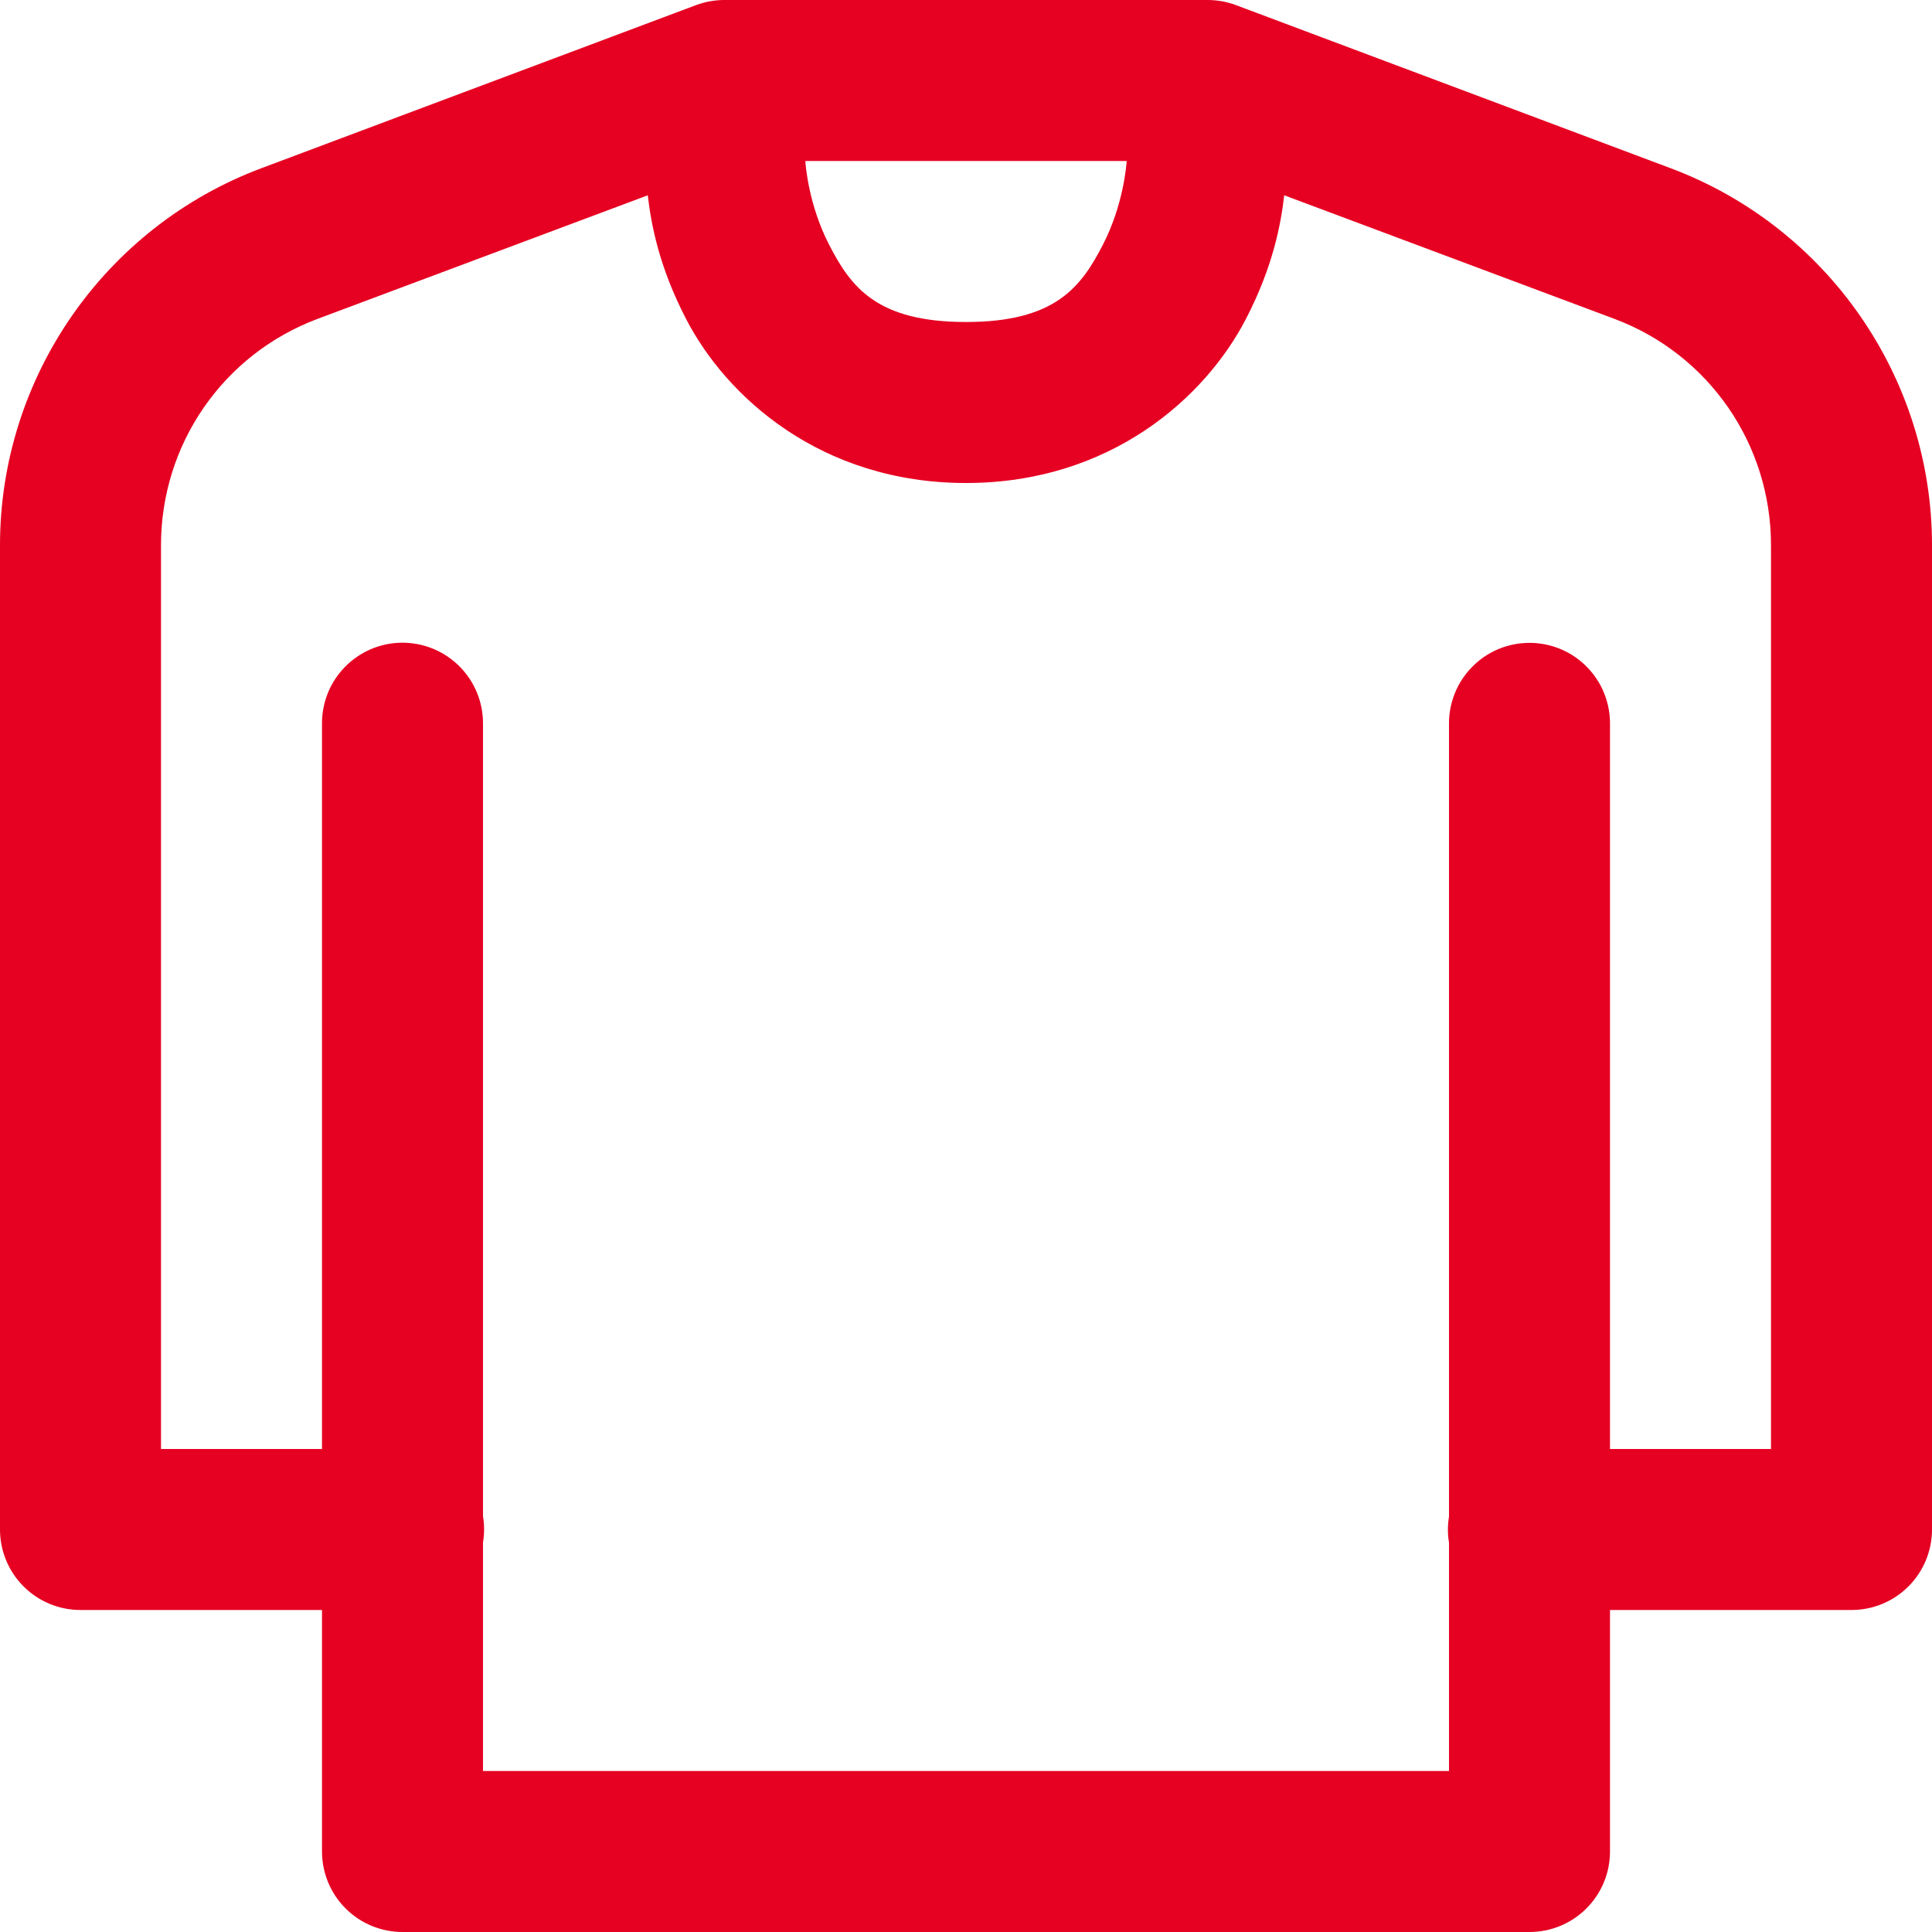 <?xml version="1.0" encoding="utf-8"?>
<svg xmlns="http://www.w3.org/2000/svg" fill="none" height="100%" overflow="visible" preserveAspectRatio="none" style="display: block;" viewBox="0 0 24 24" width="100%">
<path d="M9 6.2736e-06C8.88 -0 8.761 0.021 8.648 0.063L3.246 2.09C1.297 2.821 0 4.692 0 6.773V19C2.65169e-05 19.265 0.105 19.52 0.293 19.707C0.48 19.895 0.735 20 1 20H4V23C4 23.265 4.105 23.52 4.293 23.707C4.48 23.895 4.735 24 5 24H19C19.265 24 19.52 23.895 19.707 23.707C19.895 23.52 20 23.265 20 23V20H23C23.265 20 23.52 19.895 23.707 19.707C23.895 19.52 24 19.265 24 19V6.773C24 4.692 22.703 2.821 20.754 2.09L15.352 0.063C15.239 0.021 15.12 -0 15 6.2736e-06H9ZM10.004 2H13.996C13.993 2.047 13.957 2.544 13.699 3.043C13.429 3.566 13.109 4 12 4C10.891 4 10.571 3.566 10.301 3.043C10.043 2.544 10.007 2.047 10.004 2ZM8.047 2.426C8.088 2.778 8.182 3.303 8.52 3.957C9.023 4.934 10.203 6 12 6C13.797 6 14.977 4.934 15.48 3.957C15.818 3.303 15.912 2.778 15.953 2.426L20.055 3.961C21.23 4.402 22 5.519 22 6.773V18H20V9C20.002 8.867 19.977 8.736 19.928 8.613C19.879 8.49 19.805 8.378 19.712 8.284C19.619 8.189 19.508 8.114 19.386 8.063C19.264 8.012 19.133 7.986 19 7.986C18.867 7.986 18.736 8.012 18.614 8.063C18.492 8.114 18.381 8.189 18.288 8.284C18.195 8.378 18.121 8.49 18.072 8.613C18.023 8.736 17.998 8.867 18 9V18.84C17.982 18.947 17.982 19.057 18 19.164V22H6V19.16C6.018 19.053 6.018 18.943 6 18.836V9C6.002 8.866 5.977 8.733 5.927 8.609C5.877 8.485 5.802 8.372 5.707 8.277C5.612 8.182 5.5 8.108 5.375 8.057C5.251 8.007 5.118 7.982 4.984 7.984C4.853 7.986 4.723 8.014 4.603 8.066C4.482 8.119 4.373 8.194 4.282 8.288C4.19 8.383 4.118 8.494 4.07 8.616C4.022 8.738 3.998 8.869 4 9V18H2V6.773C2 5.519 2.77 4.402 3.945 3.961L8.047 2.426Z" fill="#E60022" id="Vector"/>
</svg>